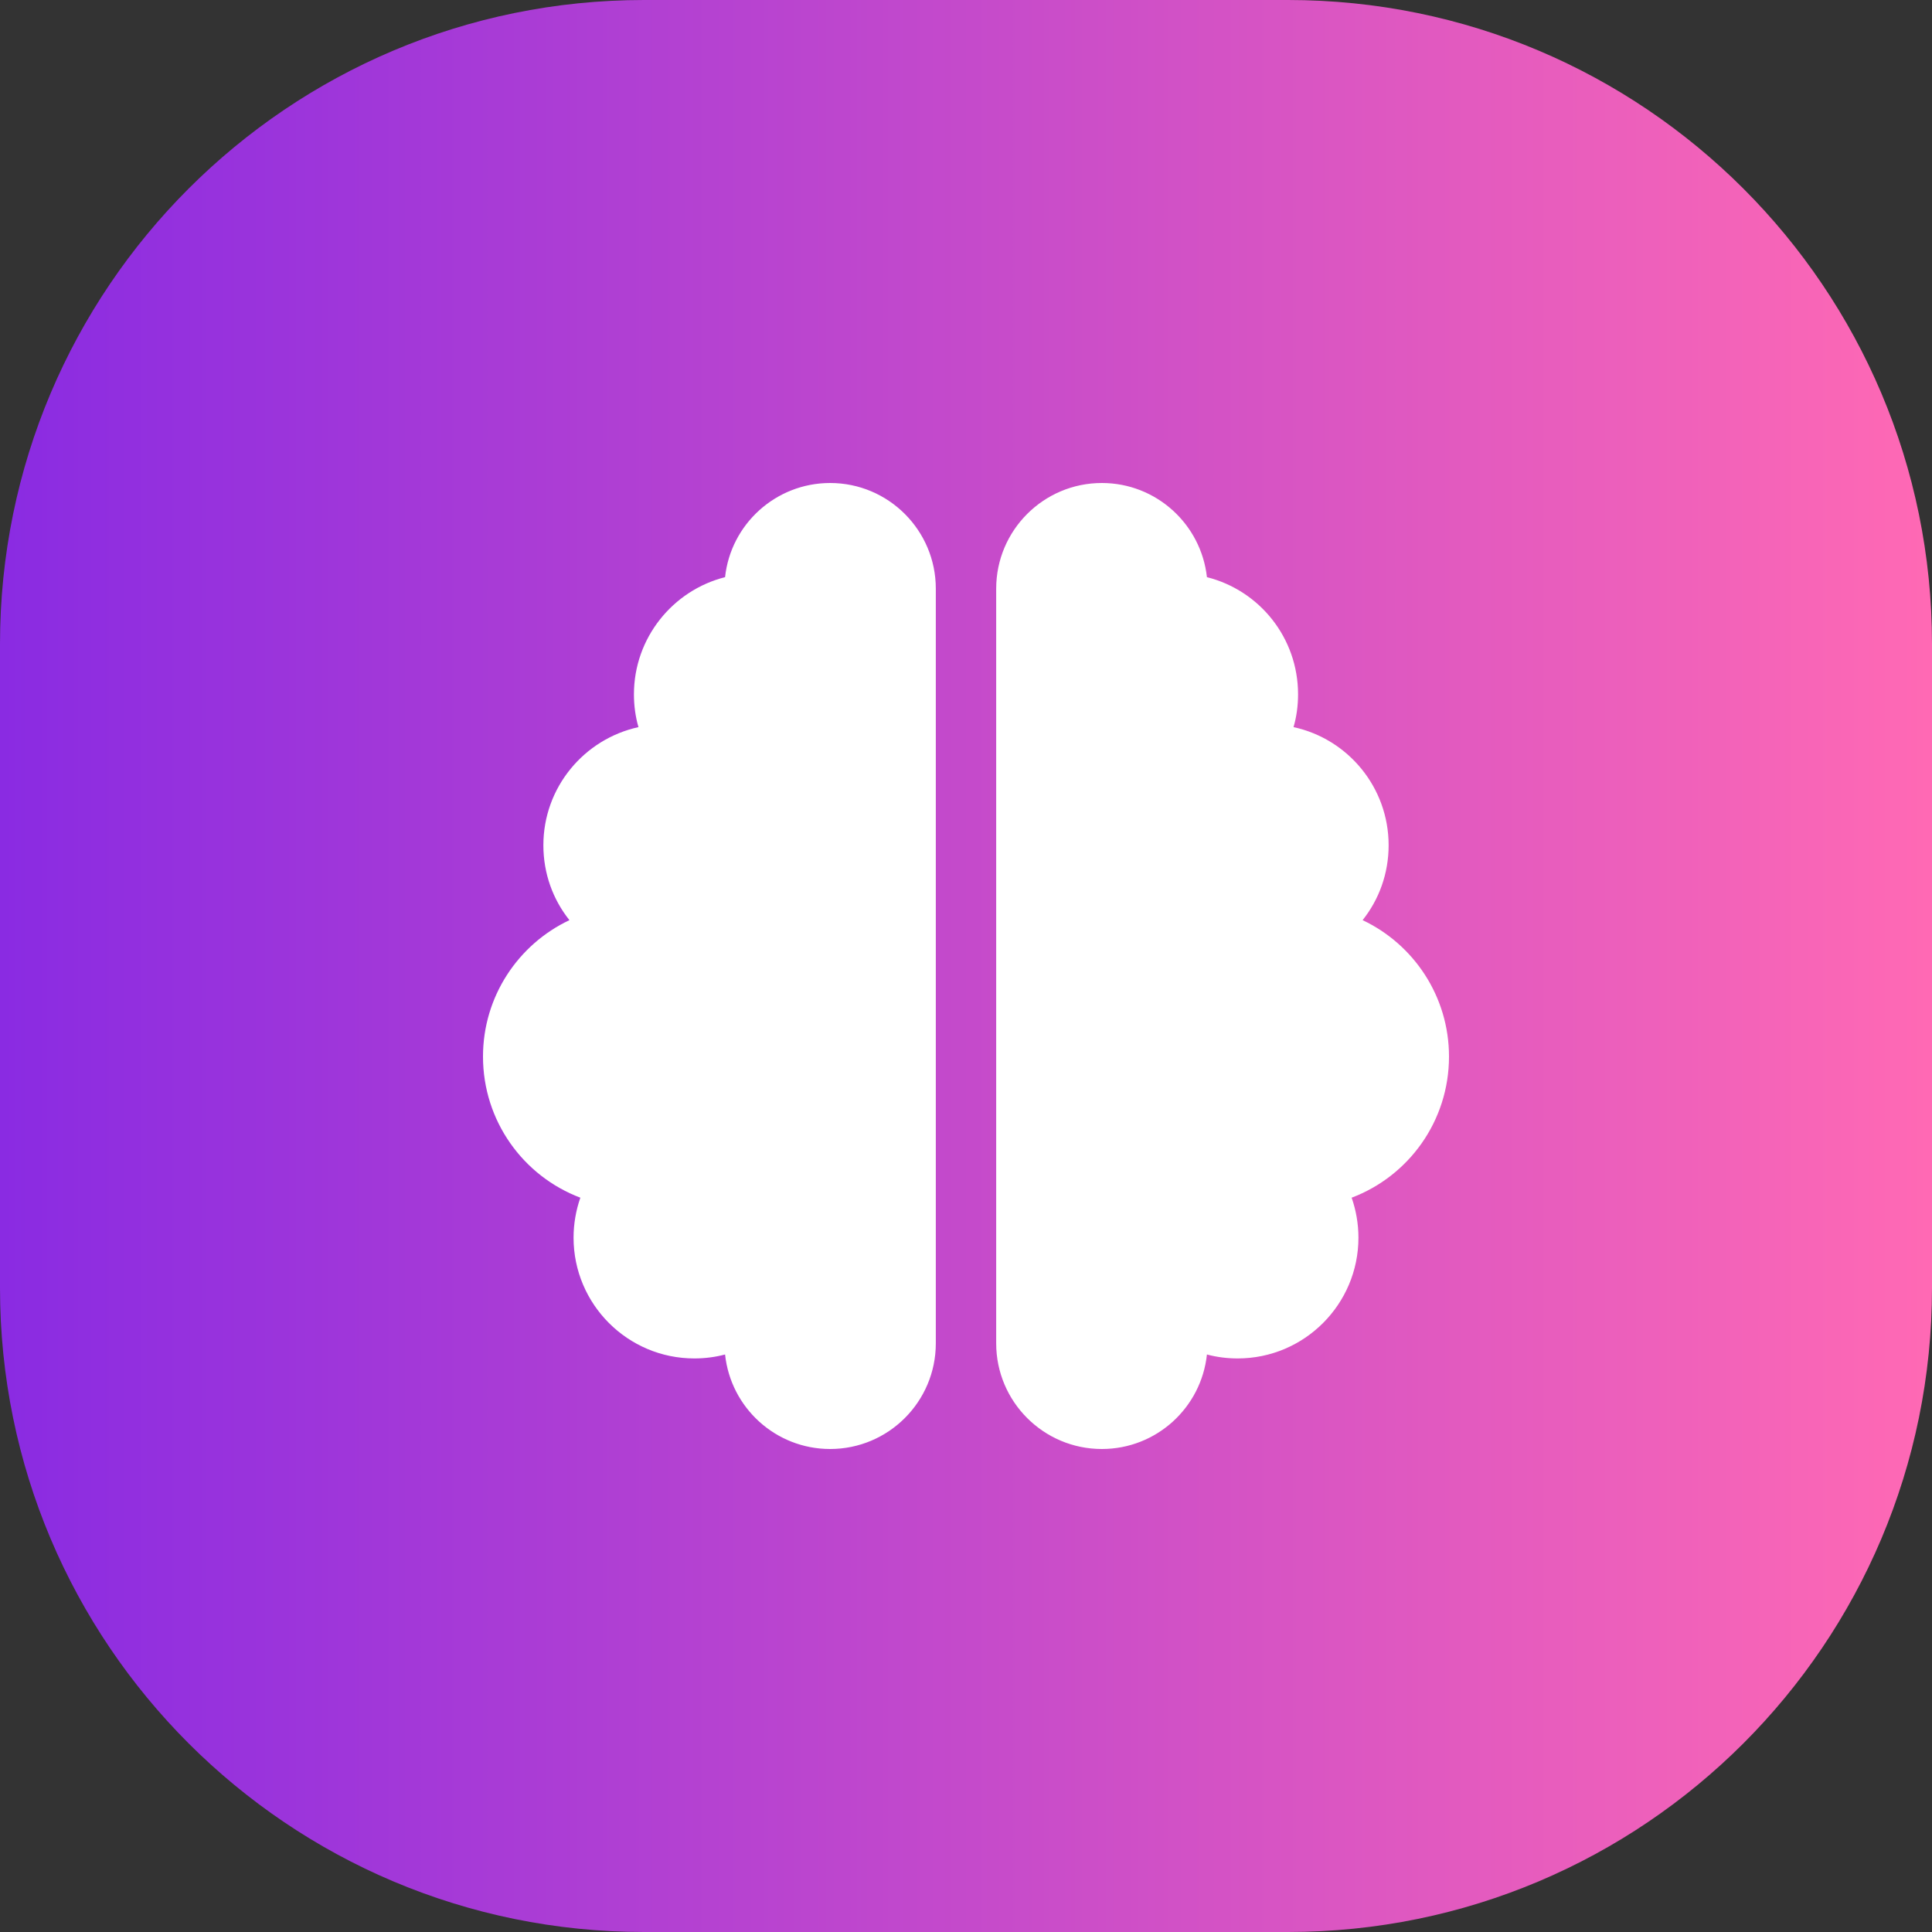 <?xml version="1.0" encoding="utf-8"?>
<svg xmlns="http://www.w3.org/2000/svg" fill="none" height="100%" overflow="visible" preserveAspectRatio="none" style="display: block;" viewBox="0 0 64 64" width="100%">
<rect x="0" y="0" width="64" height="64" fill="#333333" stroke="none"/>
<g id="div">
<path d="M0 21.333C0 9.551 9.551 0 21.333 0H42.667C54.449 0 64 9.551 64 21.333V42.667C64 54.449 54.449 64 42.667 64H21.333C9.551 64 0 54.449 0 42.667V21.333Z" fill="url(#paint0_linear_0_414)"/>
<g clip-path="url(#clip0_0_414)" id="Frame">
<g id="Frame_2">
<g clip-path="url(#clip1_0_414)">
<path d="M27.5 16C29.431 16 31 17.569 31 19.5V44.5C31 46.431 29.431 48 27.5 48C25.694 48 24.206 46.631 24.019 44.869C23.694 44.956 23.35 45 23 45C20.794 45 19 43.206 19 41C19 40.538 19.081 40.087 19.225 39.675C17.337 38.962 16 37.138 16 35C16 33.006 17.169 31.281 18.863 30.481C18.319 29.8 18 28.938 18 28C18 26.081 19.35 24.481 21.15 24.087C21.05 23.744 21 23.375 21 23C21 21.131 22.288 19.556 24.019 19.119C24.206 17.369 25.694 16 27.5 16ZM36.5 16C38.306 16 39.788 17.369 39.981 19.119C41.719 19.556 43 21.125 43 23C43 23.375 42.95 23.744 42.85 24.087C44.65 24.475 46 26.081 46 28C46 28.938 45.681 29.8 45.138 30.481C46.831 31.281 48 33.006 48 35C48 37.138 46.663 38.962 44.775 39.675C44.919 40.087 45 40.538 45 41C45 43.206 43.206 45 41 45C40.65 45 40.306 44.956 39.981 44.869C39.794 46.631 38.306 48 36.5 48C34.569 48 33 46.431 33 44.5V19.5C33 17.569 34.569 16 36.5 16Z" fill="white" id="Vector"/>
</g>
</g>
</g>
</g>
<defs>
<linearGradient gradientUnits="userSpaceOnUse" id="paint0_linear_0_414" x1="0" x2="64" y1="32" y2="32">
<stop stop-color="#8A2BE2"/>
<stop offset="1" stop-color="#FF69B4"/>
</linearGradient>
<clipPath id="clip0_0_414">
<rect fill="white" height="32" transform="translate(16 16)" width="32"/>
</clipPath>
<clipPath id="clip1_0_414">
<path d="M16 16H48V48H16V16Z" fill="white"/>
</clipPath>
</defs>
</svg>